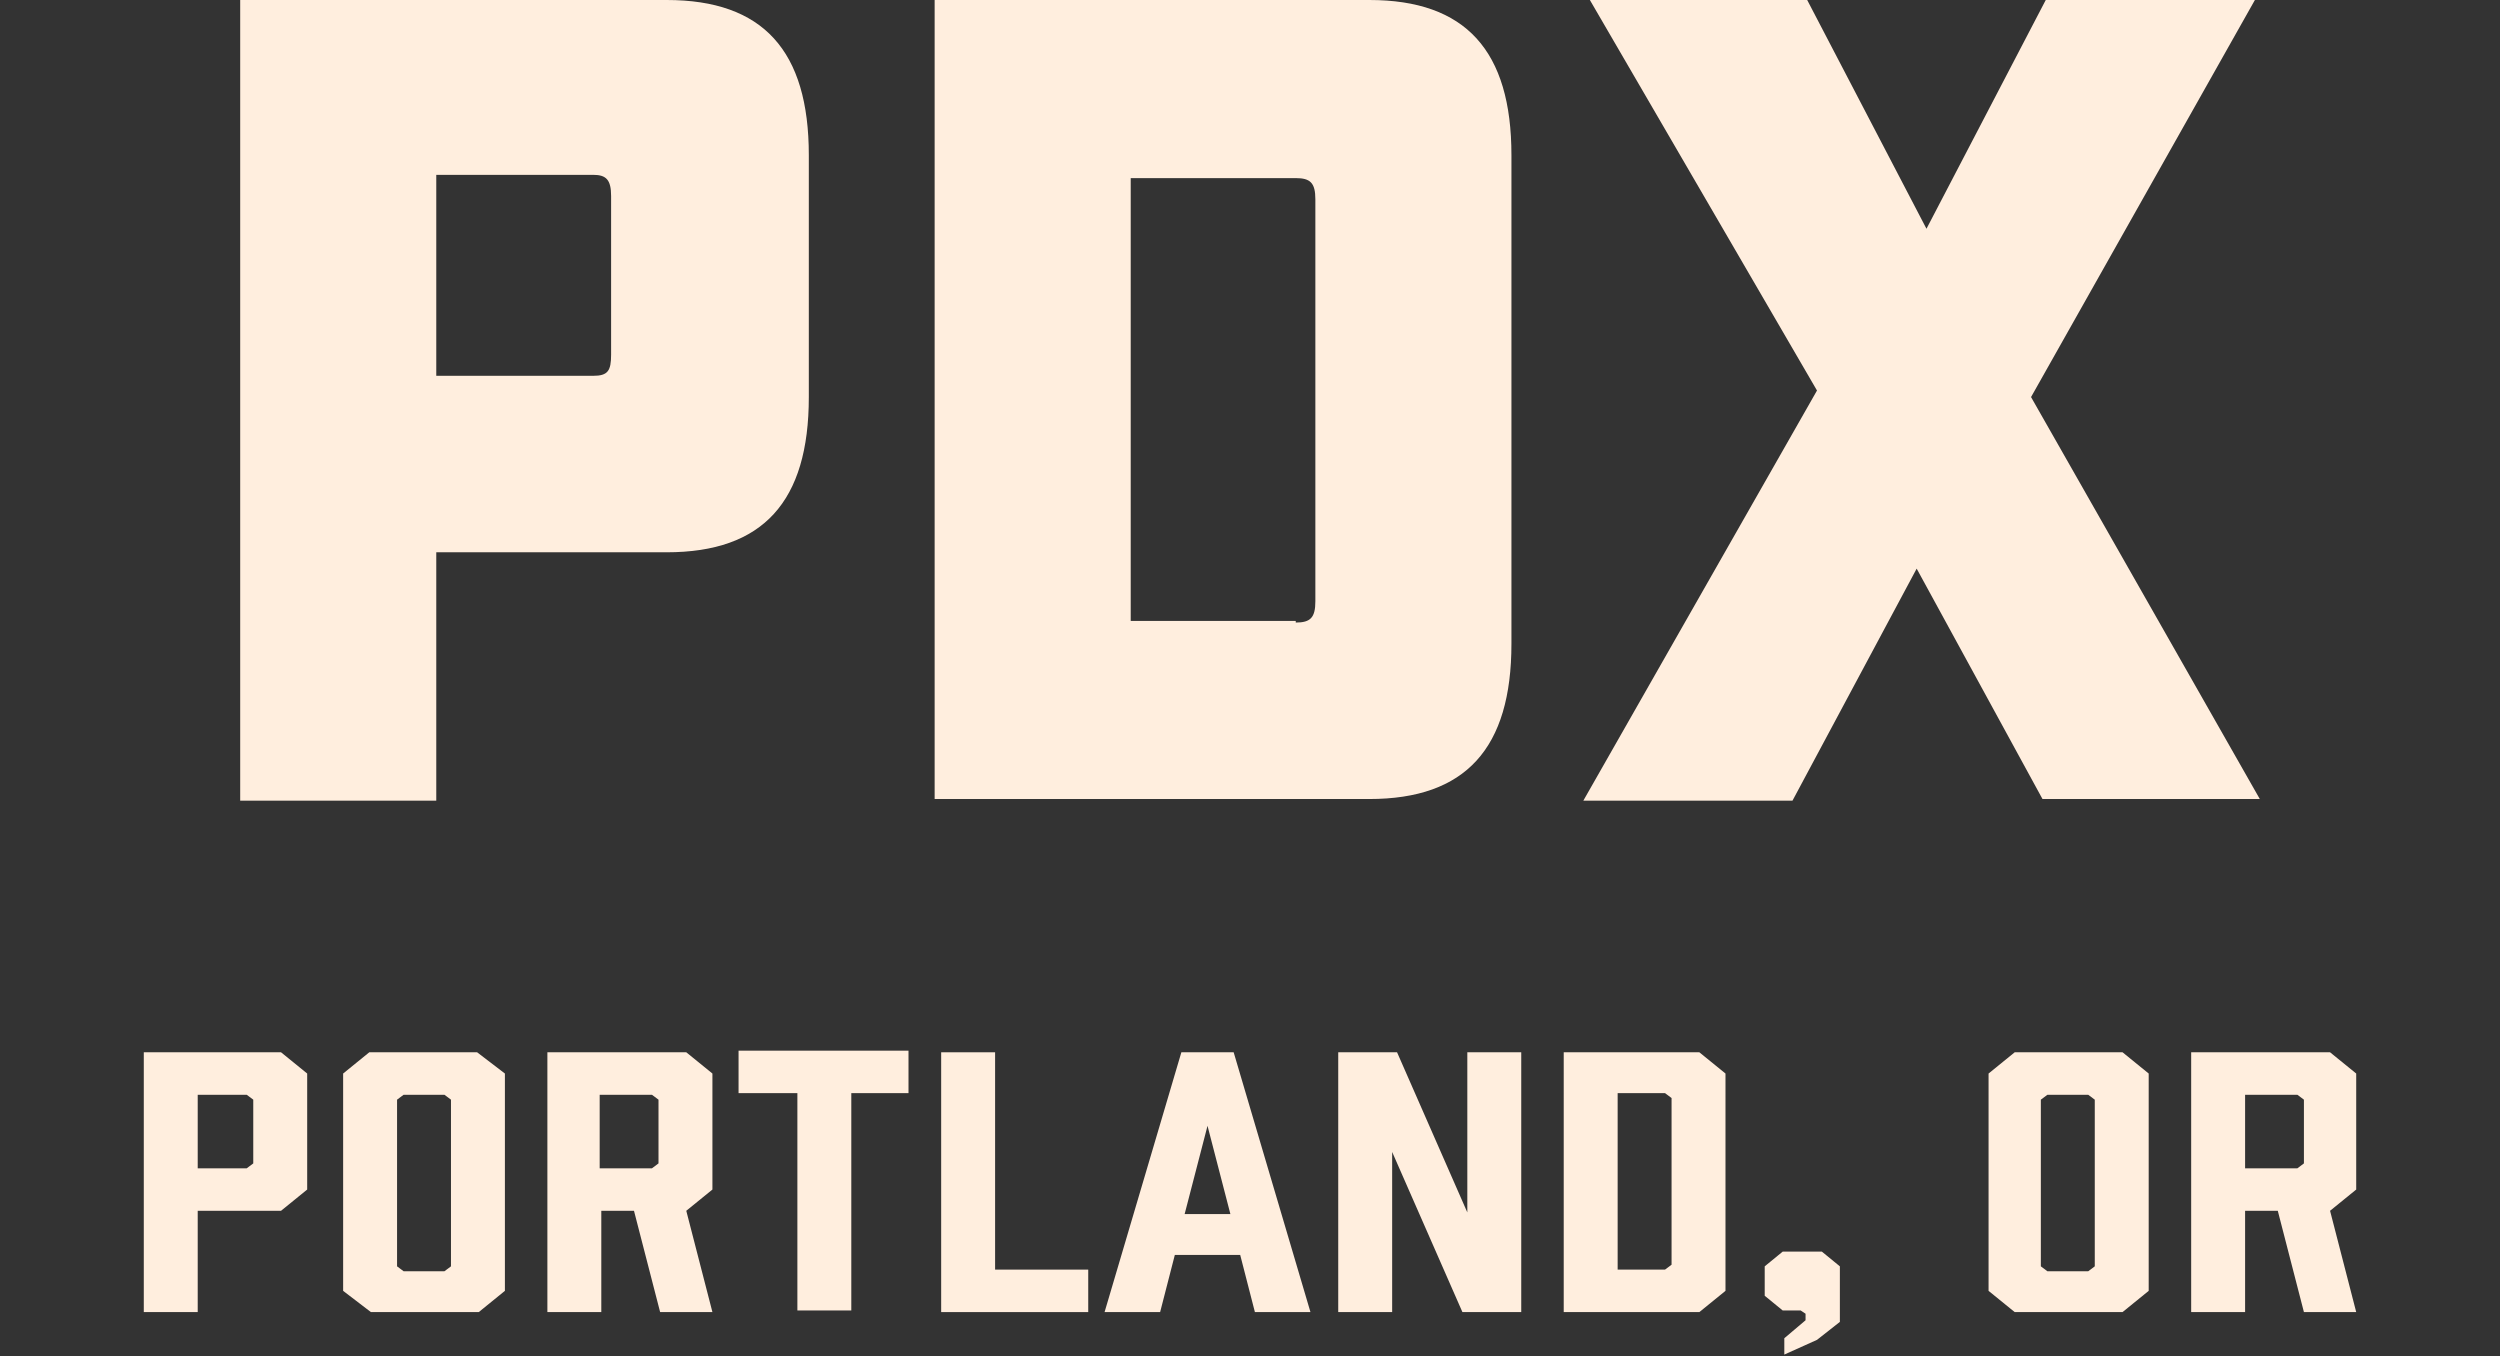 <?xml version="1.0" encoding="utf-8"?>
<!-- Generator: Adobe Illustrator 26.0.1, SVG Export Plug-In . SVG Version: 6.00 Build 0)  -->
<svg version="1.1" id="Layer_1" xmlns="http://www.w3.org/2000/svg" xmlns:xlink="http://www.w3.org/1999/xlink" x="0px" y="0px"
	 viewBox="0 0 153 83" style="enable-background:new 0 0 153 83;" xml:space="preserve">
<rect x="0" y="0" width="153" height="83" fill="#333333" stroke="none"/>
<style type="text/css">
	.st0{fill:#FFEEDE;}
</style>
<g>
	<path class="st0" d="M14.7,0h26.1c5.9,0,8.7,3.1,8.7,9.5v14.8c0,6.4-2.8,9.5-8.7,9.5H26.7V49h-12V0z M36.3,23
		c0.9,0,1.1-0.3,1.1-1.3V12c0-1-0.3-1.3-1.1-1.3h-9.6V23H36.3z"/>
	<path class="st0" d="M57.2,0h26.6c5.9,0,8.7,3.1,8.7,9.5v29.9c0,6.4-2.8,9.5-8.7,9.5H57.2V0z M79.3,38.1c0.9,0,1.2-0.3,1.2-1.3
		V12.2c0-1-0.3-1.3-1.2-1.3H69.2v27.1H79.3z"/>
	<path class="st0" d="M111.2,23.9L97.3,0h13.3l7.3,14l7.3-14H138l-13.7,24.3l14,24.6H125l-7.7-14.1L109.7,49H96.9L111.2,23.9z"/>
</g>
<g>
	<path class="st0" d="M8.8,80.3V64.4h8.4l1.6,1.3v7.1l-1.6,1.3h-5.1v6.2H8.8z M15.1,71.5l0.4-0.3v-3.9L15.1,67h-3v4.5H15.1z"/>
	<path class="st0" d="M30.9,65.7V79l-1.6,1.3h-6.6L21,79V65.7l1.6-1.3h6.6L30.9,65.7z M27.2,67h-2.5l-0.4,0.3v10.2l0.4,0.3h2.5
		l0.4-0.3V67.3L27.2,67z"/>
	<path class="st0" d="M33.5,80.3V64.4H42l1.6,1.3v7.1L42,74.1l1.6,6.2h-3.2l-1.6-6.2h-2v6.2H33.5z M39.9,71.5l0.4-0.3v-3.9L39.9,67
		h-3.2v4.5H39.9z"/>
	<path class="st0" d="M55.7,66.9h-3.6v13.3h-3.3V66.9h-3.6v-2.6h10.4V66.9z"/>
	<path class="st0" d="M66.6,80.3h-9V64.4h3.3v13.3h5.7V80.3z"/>
	<path class="st0" d="M75.9,76.8h-4L71,80.3h-3.4l4.7-15.9h3.2l4.7,15.9h-3.4L75.9,76.8z M75.3,74.3l-1.4-5.4l-1.4,5.4H75.3z"/>
	<path class="st0" d="M81.9,80.3V64.4h3.6l4.3,9.8v-9.8h3.3v15.9h-3.6l-4.3-9.8v9.8H81.9z"/>
	<path class="st0" d="M104,64.4l1.6,1.3V79l-1.6,1.3h-8.3V64.4H104z M101.9,77.7l0.4-0.3V67.2l-0.4-0.3H99v10.8H101.9z"/>
	<path class="st0" d="M111.5,76.6l1.1,0.9v3.4l-1.4,1.1l-2,0.9v-1l1.3-1.1v-0.4l-0.3-0.2h-1.1l-1.1-0.9v-1.8l1.1-0.9H111.5z"/>
	<path class="st0" d="M131.5,65.7V79l-1.6,1.3h-6.6l-1.6-1.3V65.7l1.6-1.3h6.6L131.5,65.7z M127.8,67h-2.5l-0.4,0.3v10.2l0.4,0.3
		h2.5l0.4-0.3V67.3L127.8,67z"/>
	<path class="st0" d="M134.1,80.3V64.4h8.5l1.6,1.3v7.1l-1.6,1.3l1.6,6.2H141l-1.6-6.2h-2v6.2H134.1z M140.6,71.5l0.4-0.3v-3.9
		l-0.4-0.3h-3.2v4.5H140.6z"/>
</g>
</svg>
